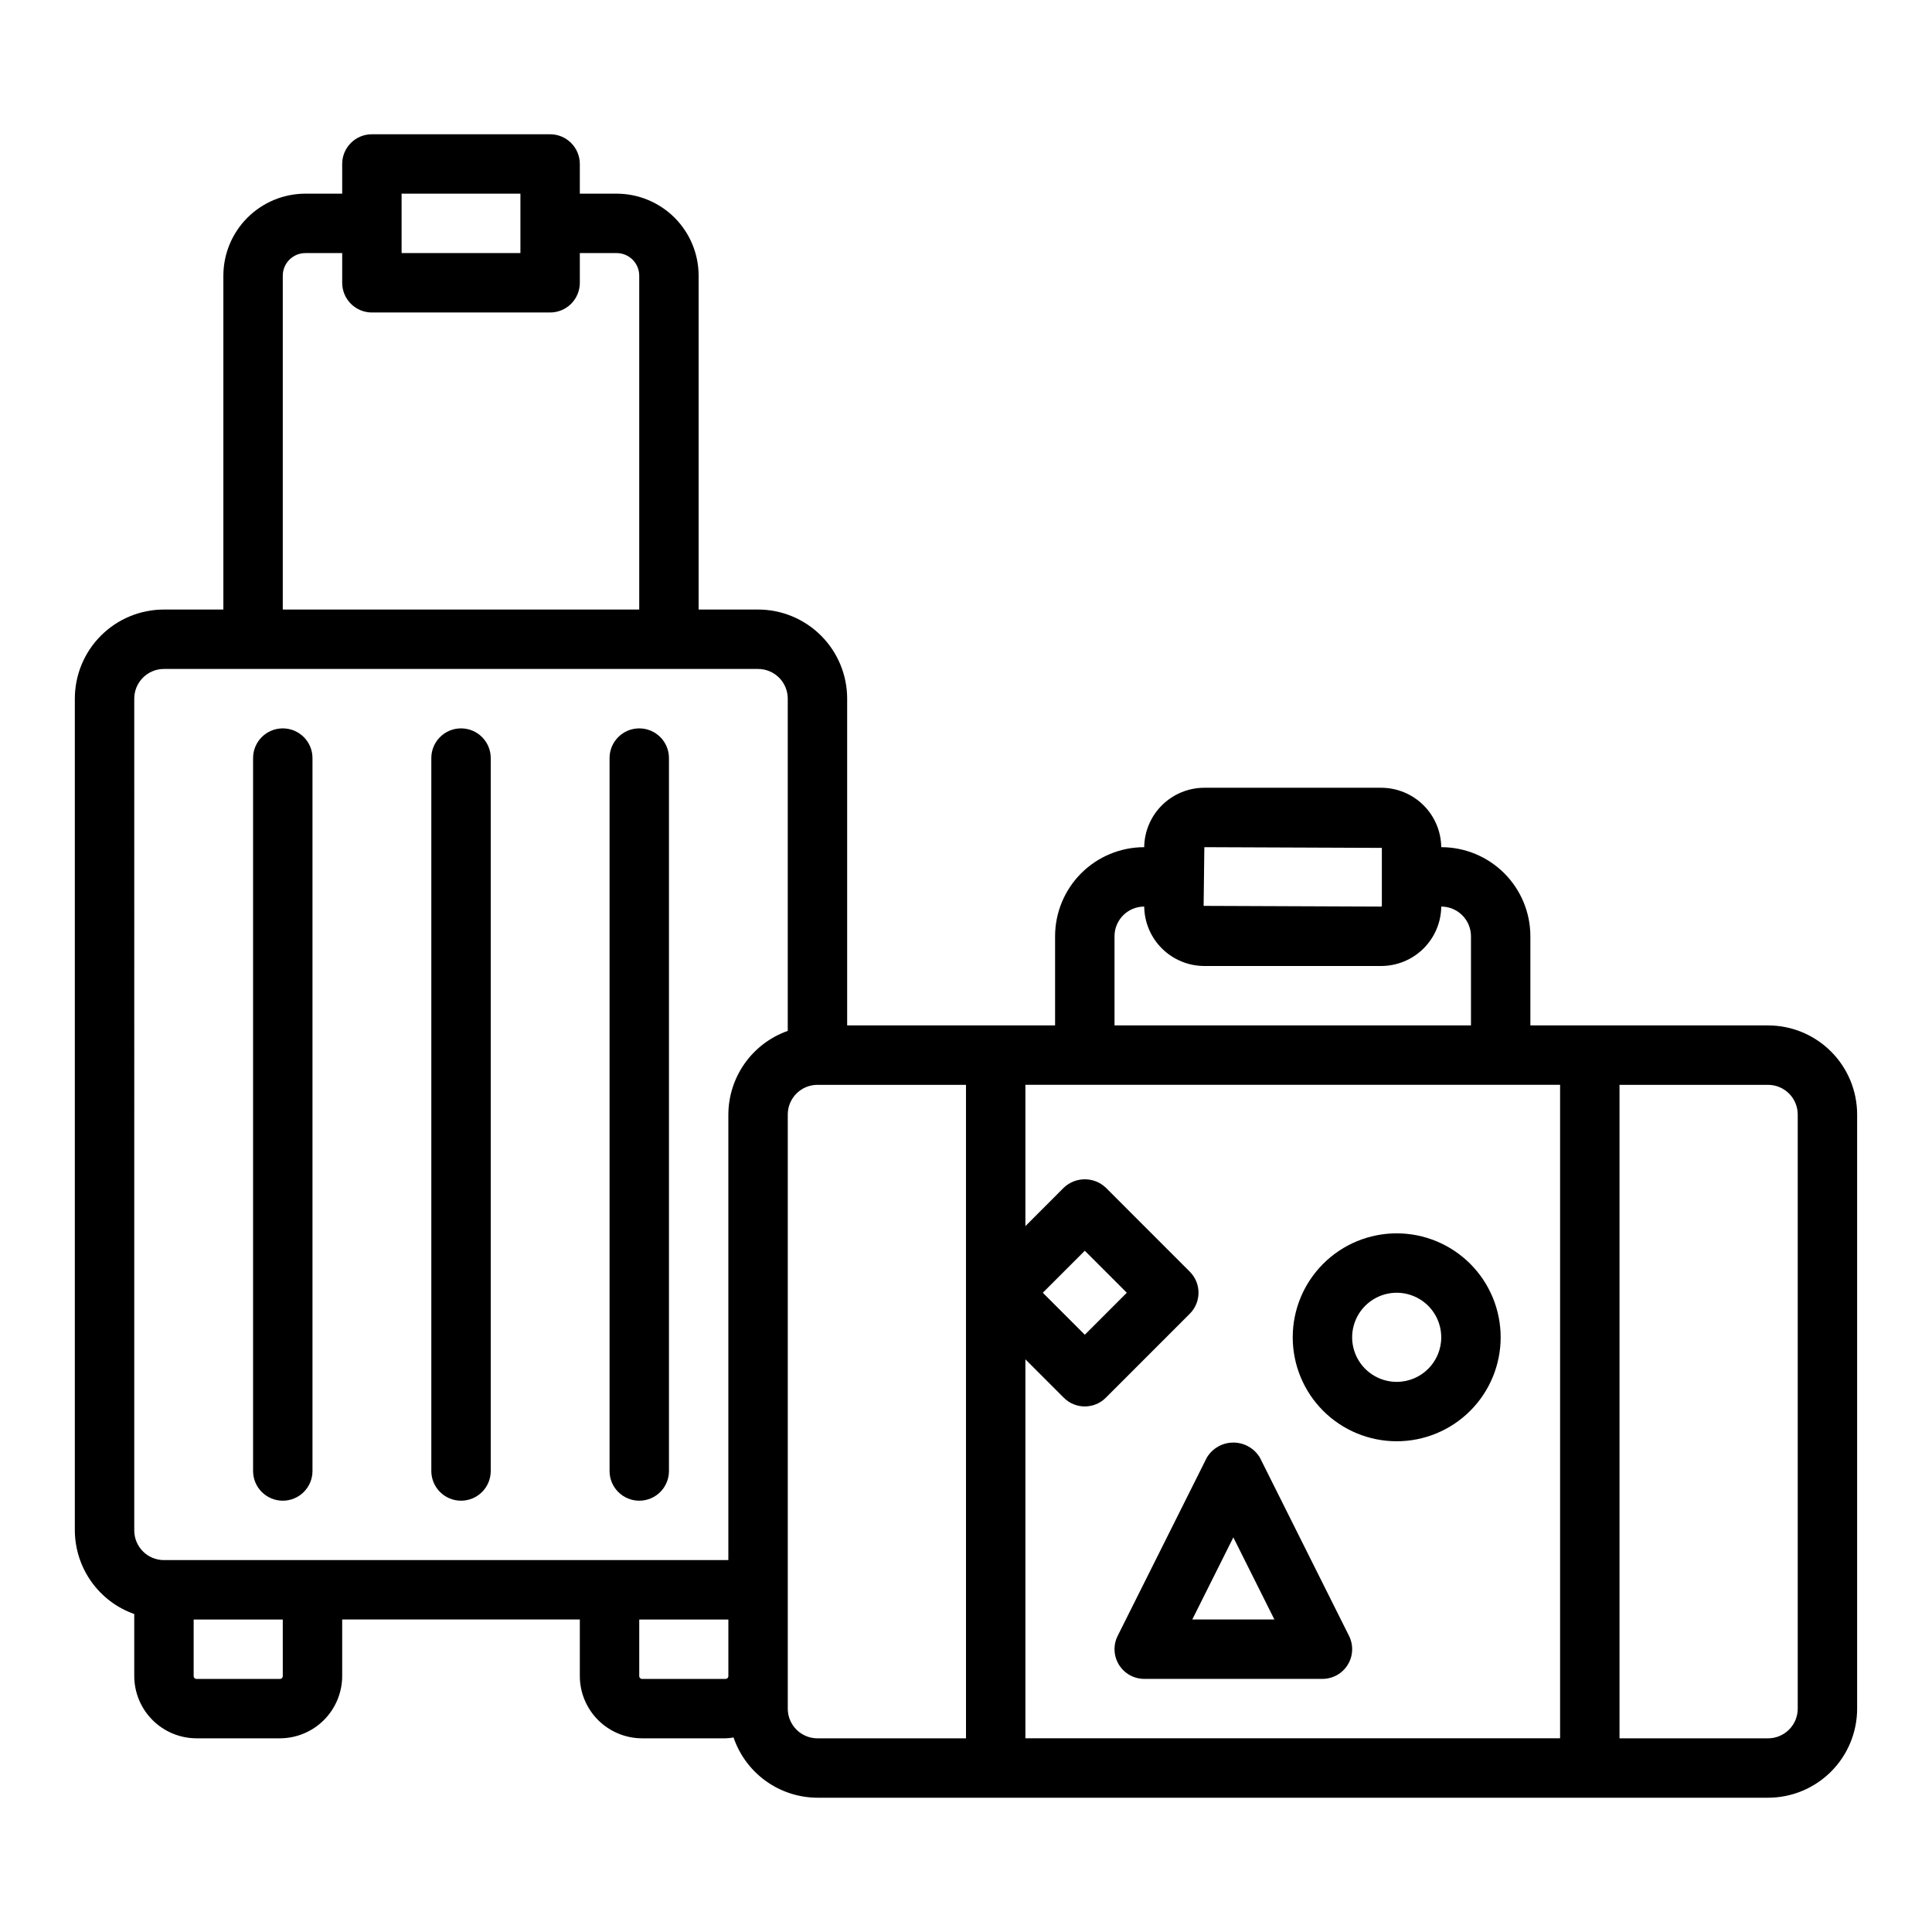 <?xml version="1.0" encoding="UTF-8"?>
<!-- Uploaded to: ICON Repo, www.iconrepo.com, Generator: ICON Repo Mixer Tools -->
<svg fill="#000000" width="800px" height="800px" version="1.1" viewBox="144 144 512 512" xmlns="http://www.w3.org/2000/svg">
 <g>
  <path d="m266.18 541.7c2.086 0 4.09-0.828 5.566-2.305 1.473-1.477 2.305-3.481 2.305-5.566v-188.93c0-4.348-3.523-7.871-7.871-7.871-4.348 0-7.875 3.523-7.875 7.871v188.93c0 2.086 0.832 4.09 2.309 5.566s3.477 2.305 5.566 2.305z"/>
  <path d="m218.94 541.7c2.09 0 4.09-0.828 5.566-2.305 1.477-1.477 2.305-3.481 2.305-5.566v-188.93c0-4.348-3.523-7.871-7.871-7.871s-7.871 3.523-7.871 7.871v188.93c0 2.086 0.828 4.09 2.305 5.566s3.481 2.305 5.566 2.305z"/>
  <path d="m313.41 541.7c2.086 0 4.09-0.828 5.566-2.305 1.477-1.477 2.305-3.481 2.305-5.566v-188.93c0-4.348-3.523-7.871-7.871-7.871s-7.871 3.523-7.871 7.871v188.93c0 2.086 0.828 4.09 2.305 5.566 1.477 1.477 3.481 2.305 5.566 2.305z"/>
  <path d="m477.89 530.3c-1.477-2.484-4.152-4.004-7.039-4.004-2.891 0-5.566 1.52-7.043 4.004l-23.617 47.23c-1.219 2.441-1.086 5.336 0.348 7.656 1.434 2.32 3.965 3.734 6.691 3.734h47.23c2.731 0.004 5.266-1.41 6.699-3.731 1.438-2.32 1.566-5.219 0.348-7.66zm-17.922 42.879 10.879-21.758 10.879 21.758z"/>
  <path d="m514.14 470.85c-7.309 0-14.316 2.902-19.484 8.07-5.168 5.164-8.07 12.172-8.07 19.48 0 7.309 2.902 14.316 8.07 19.484 5.168 5.164 12.176 8.066 19.484 8.066 7.305 0 14.312-2.902 19.48-8.066 5.168-5.168 8.07-12.176 8.07-19.484 0-7.309-2.902-14.316-8.07-19.48-5.168-5.168-12.176-8.07-19.48-8.07zm0 39.359c-4.777 0-9.082-2.879-10.91-7.289-1.828-4.414-0.816-9.492 2.559-12.867 3.379-3.379 8.457-4.391 12.867-2.562 4.414 1.828 7.289 6.133 7.289 10.91 0 6.523-5.285 11.809-11.805 11.809z"/>
  <path d="m612.54 415.74h-62.977v-23.617c0-6.262-2.488-12.27-6.918-16.699-4.426-4.426-10.434-6.914-16.699-6.914-0.051-4.191-1.75-8.191-4.727-11.137-2.981-2.949-7-4.602-11.188-4.609h-46.871c-4.191 0.004-8.215 1.656-11.199 4.602-2.981 2.949-4.684 6.949-4.734 11.145-6.262 0-12.27 2.488-16.699 6.914-4.43 4.43-6.918 10.438-6.918 16.699v23.617h-55.102v-86.594c0-6.262-2.488-12.27-6.918-16.695-4.43-4.43-10.438-6.918-16.699-6.918h-15.746v-88.484c-0.004-5.758-2.297-11.281-6.367-15.355-4.074-4.07-9.598-6.363-15.359-6.371h-9.758v-7.871c0-2.086-0.832-4.09-2.309-5.566-1.477-1.477-3.477-2.305-5.566-2.305h-47.23c-4.348 0-7.871 3.523-7.871 7.871v7.871h-9.762c-5.762 0.008-11.285 2.301-15.355 6.371-4.074 4.074-6.367 9.598-6.371 15.355v88.484h-15.746c-6.262 0-12.27 2.488-16.699 6.918-4.43 4.426-6.918 10.434-6.918 16.695v220.42c0.023 4.867 1.547 9.609 4.363 13.578 2.82 3.969 6.793 6.969 11.383 8.59v16.461c0.016 4.363 1.754 8.547 4.84 11.633 3.09 3.09 7.269 4.828 11.637 4.844h22.152c4.363-0.016 8.547-1.754 11.633-4.844 3.086-3.086 4.828-7.269 4.844-11.633v-15.012h62.977v15.012c0.012 4.363 1.754 8.547 4.84 11.633 3.086 3.09 7.269 4.828 11.633 4.844h22.152c0.711-0.023 1.418-0.098 2.117-0.215 1.586 4.644 4.578 8.676 8.562 11.535 3.988 2.863 8.766 4.406 13.668 4.422h251.91c6.262 0 12.27-2.488 16.699-6.914 4.43-4.43 6.918-10.438 6.918-16.699v-157.44c0-6.266-2.488-12.27-6.918-16.699-4.43-4.43-10.438-6.918-16.699-6.918zm-196.8 88.496 10.18 10.18c3.074 3.074 8.055 3.074 11.129 0l22.262-22.27c3.074-3.074 3.074-8.059 0-11.133l-22.262-22.27c-3.121-2.953-8.008-2.953-11.129 0l-10.18 10.195v-37.453h141.7v173.18h-141.7zm4.613-17.648 11.133-11.129 11.129 11.129-11.129 11.133zm89.852-117.89v15.367c0 0.102-0.086 0.188-0.188 0.188l-47.043-0.188 0.188-15.555zm-70.848 23.426c0-4.348 3.523-7.871 7.871-7.871 0.051 4.191 1.75 8.191 4.731 11.137 2.977 2.945 6.996 4.602 11.188 4.609h46.848c4.195 0.004 8.223-1.648 11.211-4.594 2.988-2.949 4.691-6.957 4.742-11.152 2.09 0 4.09 0.828 5.566 2.305 1.477 1.477 2.309 3.481 2.309 5.566v23.617h-94.465zm-188.93-196.8h31.488v15.746h-31.488zm-31.488 21.727c0.004-3.301 2.68-5.977 5.984-5.981h9.762v7.871c0 2.09 0.828 4.09 2.305 5.566 1.477 1.477 3.477 2.305 5.566 2.305h47.23c2.09 0 4.09-0.828 5.566-2.305 1.477-1.477 2.309-3.477 2.309-5.566v-7.871h9.762-0.004c3.305 0.004 5.981 2.68 5.984 5.981v88.484h-94.465zm-39.359 112.1c0-4.348 3.523-7.871 7.871-7.871h157.44c2.086 0 4.09 0.832 5.566 2.305 1.477 1.477 2.305 3.481 2.305 5.566v88.043c-4.59 1.621-8.562 4.621-11.383 8.59-2.816 3.969-4.34 8.711-4.359 13.578v118.08h-149.57c-4.348 0-7.871-3.523-7.871-7.871zm39.359 259.05c0 0.195-0.078 0.379-0.215 0.516-0.137 0.141-0.324 0.215-0.516 0.215h-22.152c-0.195 0-0.383-0.074-0.52-0.215-0.137-0.137-0.215-0.32-0.215-0.516v-15.012h23.617zm117.35 0.73h-22.152c-0.191 0-0.379-0.074-0.516-0.215-0.137-0.137-0.215-0.32-0.215-0.516v-15.012h23.617v15.012c0 0.195-0.078 0.379-0.215 0.516-0.137 0.141-0.324 0.215-0.52 0.215zm24.348 15.746c-4.348 0-7.871-3.523-7.871-7.871v-157.44c0-4.348 3.523-7.871 7.871-7.871h39.359l0.004 173.18zm259.78-7.871c0 2.086-0.828 4.09-2.305 5.566-1.477 1.473-3.477 2.305-5.566 2.305h-39.359v-173.18h39.359c2.09 0 4.09 0.828 5.566 2.305 1.477 1.477 2.305 3.477 2.305 5.566z"/>
 </g>
</svg>